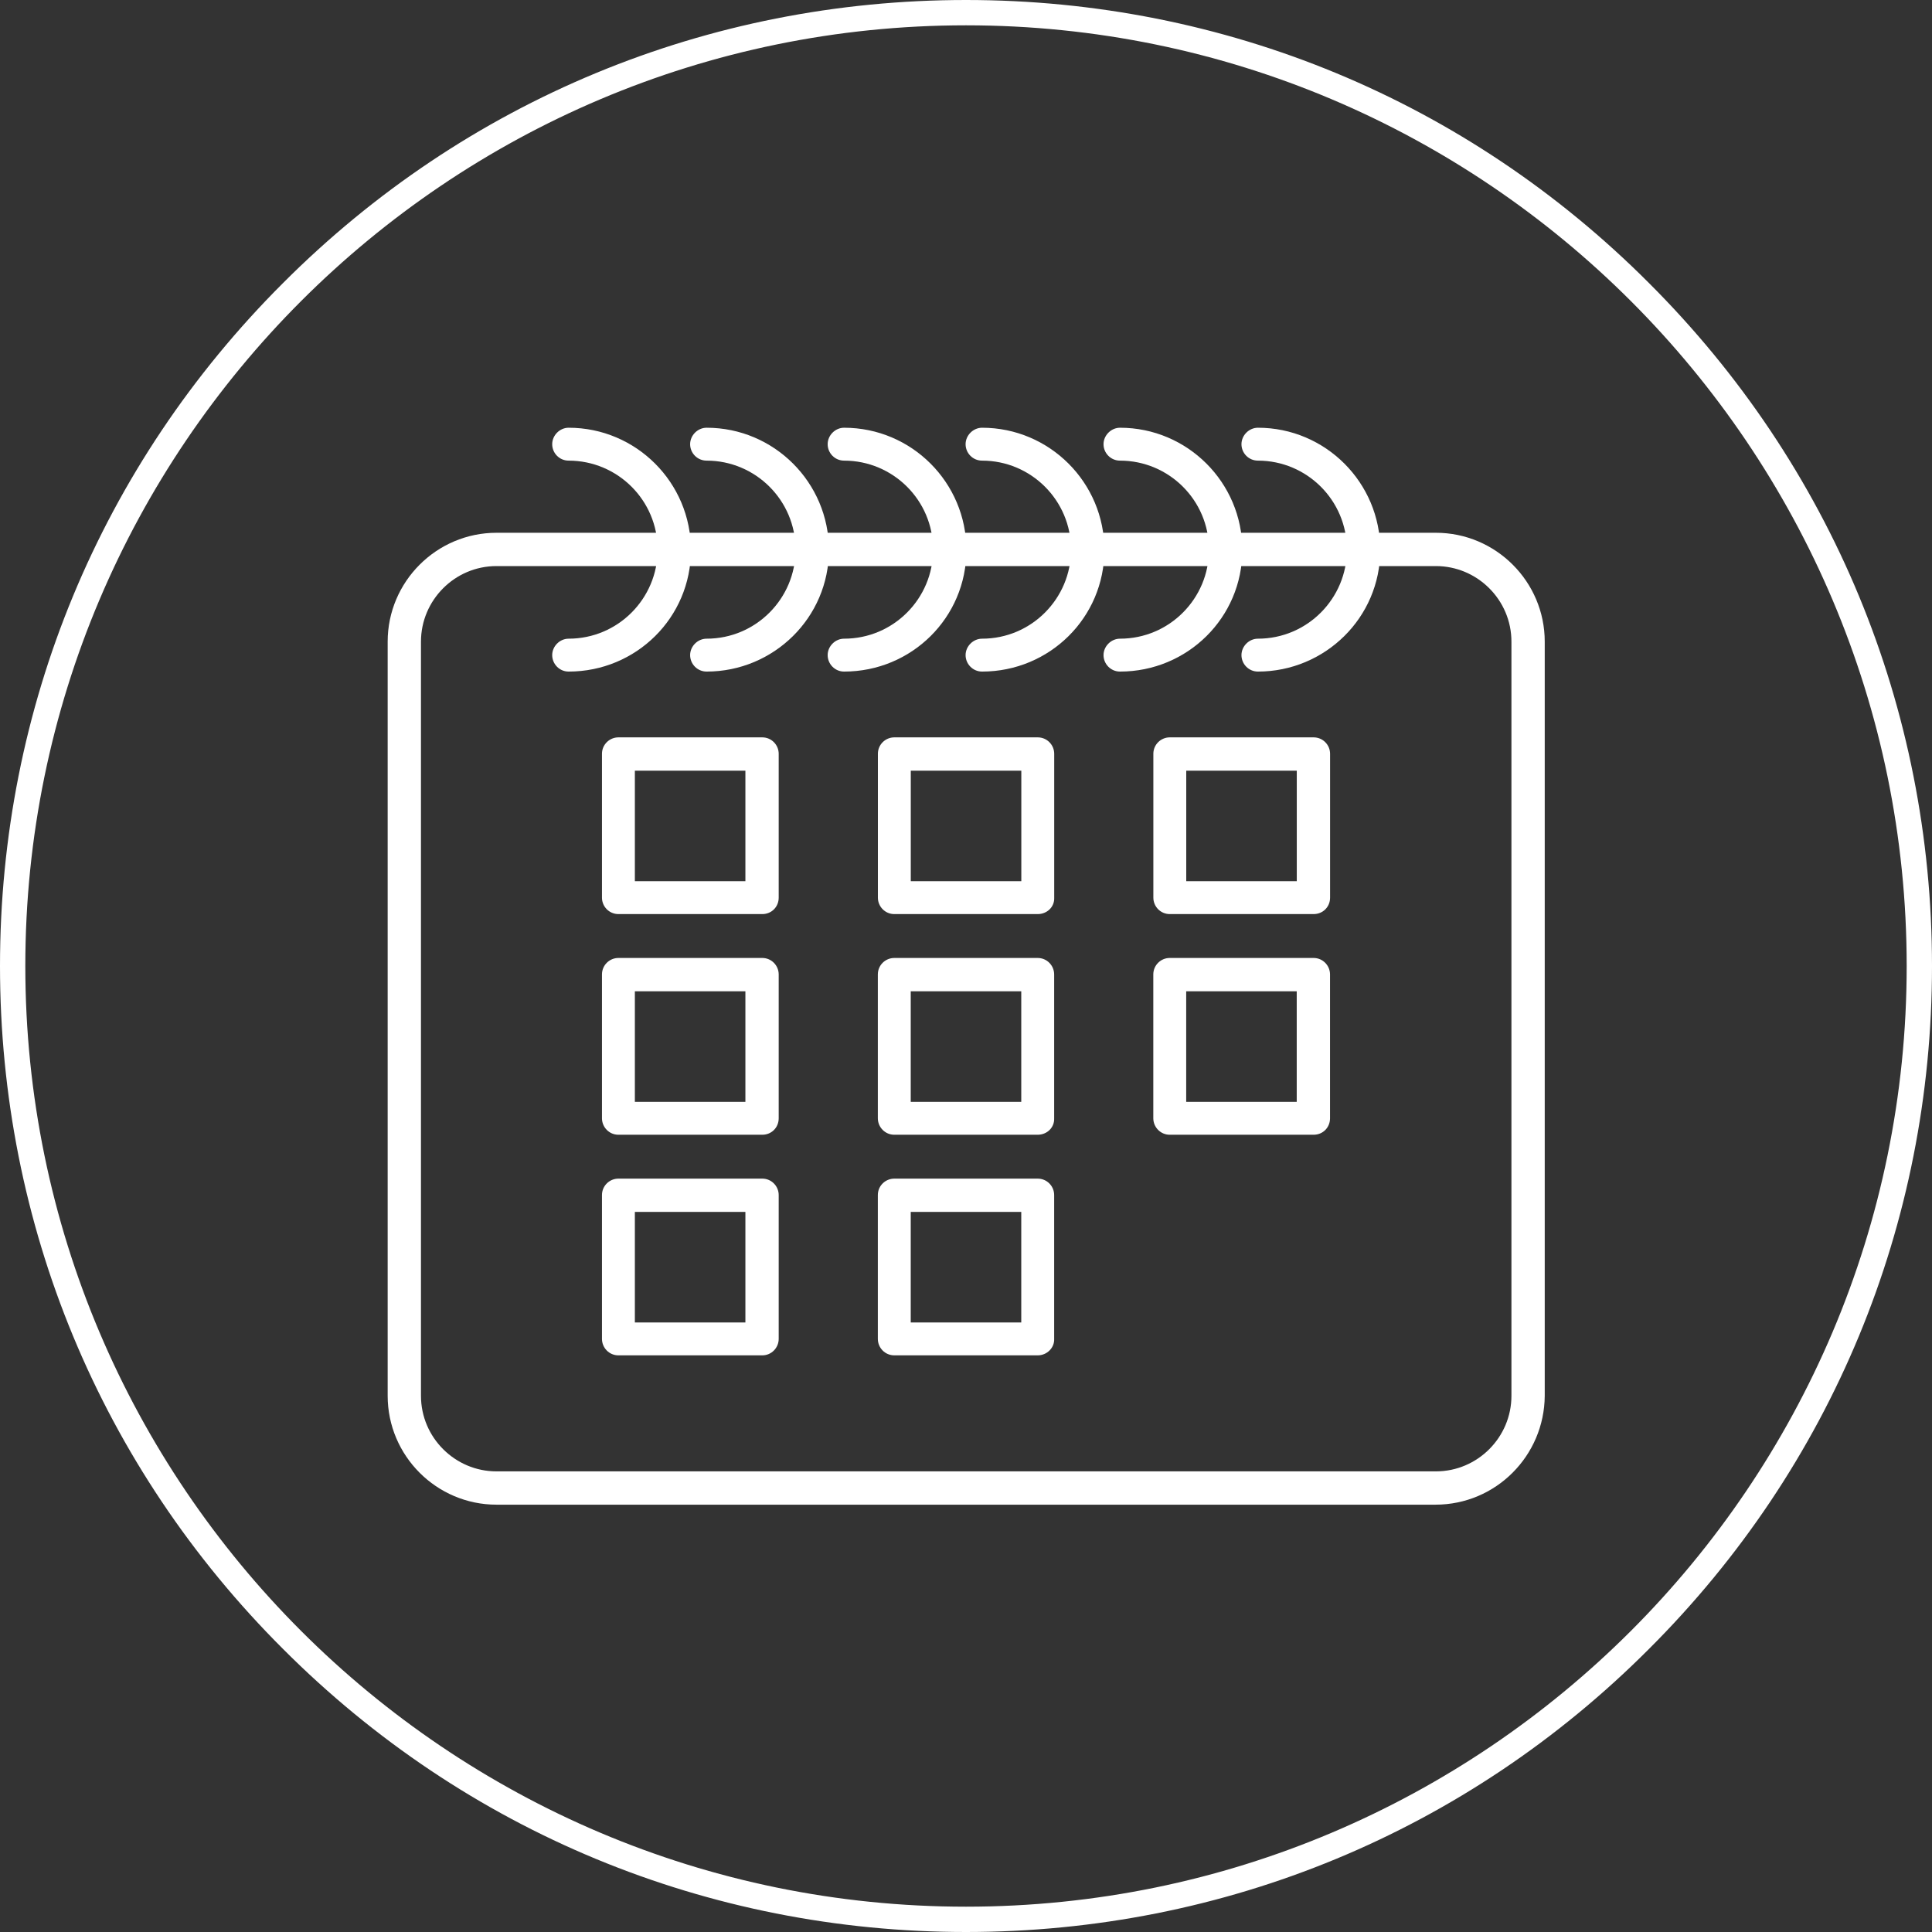 <?xml version="1.0" encoding="UTF-8"?> <svg xmlns="http://www.w3.org/2000/svg" width="38" height="38" viewBox="0 0 38 38" fill="none"><rect x="0" y="0" width="38" height="38" fill="#333333" stroke="none"/> <path d="M28.234 29.595H9.765C8.587 29.595 7.625 28.633 7.625 27.454V12.62C7.625 11.441 8.587 10.479 9.765 10.479H28.242C29.421 10.479 30.383 11.441 30.383 12.62V27.454C30.375 28.633 29.421 29.595 28.234 29.595ZM9.765 11.134C8.944 11.134 8.28 11.806 8.28 12.62V27.454C8.28 28.276 8.952 28.94 9.765 28.94H28.242C29.064 28.94 29.728 28.268 29.728 27.454V12.62C29.728 11.798 29.056 11.134 28.242 11.134H9.765Z" fill="white"></path> <path d="M20.41 22.319H17.59C17.407 22.319 17.266 22.169 17.266 21.995V19.166C17.266 18.983 17.415 18.842 17.59 18.842H20.41C20.593 18.842 20.734 18.992 20.734 19.166V21.995C20.742 22.178 20.593 22.319 20.41 22.319ZM17.913 21.672H20.087V19.498H17.913V21.672Z" fill="white"></path> <path d="M20.411 17.979H17.59C17.408 17.979 17.267 17.83 17.267 17.656V14.826C17.267 14.644 17.416 14.503 17.59 14.503H20.411C20.594 14.503 20.735 14.652 20.735 14.826V17.656C20.743 17.838 20.594 17.979 20.411 17.979ZM17.914 17.332H20.088V15.158H17.914V17.332Z" fill="white"></path> <path d="M20.41 26.658H17.59C17.407 26.658 17.266 26.509 17.266 26.334V23.505C17.266 23.323 17.415 23.182 17.59 23.182H20.41C20.593 23.182 20.734 23.331 20.734 23.505V26.334C20.742 26.509 20.593 26.658 20.41 26.658ZM17.913 26.011H20.087V23.837H17.913V26.011Z" fill="white"></path> <path d="M14.993 22.319H12.163C11.981 22.319 11.84 22.169 11.84 21.995V19.166C11.84 18.983 11.989 18.842 12.163 18.842H14.993C15.175 18.842 15.316 18.992 15.316 19.166V21.995C15.316 22.178 15.175 22.319 14.993 22.319ZM12.487 21.672H14.661V19.498H12.487V21.672Z" fill="white"></path> <path d="M14.993 17.979H12.164C11.981 17.979 11.84 17.83 11.84 17.656V14.826C11.84 14.644 11.989 14.503 12.164 14.503H14.993C15.175 14.503 15.316 14.652 15.316 14.826V17.656C15.316 17.838 15.175 17.979 14.993 17.979ZM12.487 17.332H14.661V15.158H12.487V17.332Z" fill="white"></path> <path d="M14.993 26.658H12.163C11.981 26.658 11.84 26.509 11.84 26.334V23.505C11.84 23.323 11.989 23.182 12.163 23.182H14.993C15.175 23.182 15.316 23.331 15.316 23.505V26.334C15.316 26.509 15.175 26.658 14.993 26.658ZM12.487 26.011H14.661V23.837H12.487V26.011Z" fill="white"></path> <path d="M25.837 22.319H23.007C22.825 22.319 22.684 22.169 22.684 21.995V19.166C22.684 18.983 22.833 18.842 23.007 18.842H25.837C26.019 18.842 26.16 18.992 26.16 19.166V21.995C26.16 22.178 26.019 22.319 25.837 22.319ZM23.331 21.672H25.505V19.498H23.331V21.672Z" fill="white"></path> <path d="M25.837 17.979H23.008C22.826 17.979 22.685 17.83 22.685 17.656V14.826C22.685 14.644 22.834 14.503 23.008 14.503H25.837C26.02 14.503 26.161 14.652 26.161 14.826V17.656C26.161 17.838 26.02 17.979 25.837 17.979ZM23.332 17.332H25.506V15.158H23.332V17.332Z" fill="white"></path> <path d="M19.316 13.209C19.133 13.209 18.992 13.059 18.992 12.885C18.992 12.711 19.142 12.562 19.316 12.562C20.286 12.562 21.066 11.773 21.066 10.811C21.066 9.84 20.278 9.06 19.316 9.06C19.133 9.06 18.992 8.911 18.992 8.737C18.992 8.562 19.142 8.413 19.316 8.413C20.643 8.413 21.722 9.492 21.722 10.819C21.722 12.147 20.643 13.209 19.316 13.209Z" fill="white"></path> <path d="M22.029 13.209C21.846 13.209 21.705 13.059 21.705 12.885C21.705 12.711 21.855 12.562 22.029 12.562C23 12.562 23.779 11.773 23.779 10.811C23.779 9.84 22.991 9.06 22.029 9.06C21.846 9.06 21.705 8.911 21.705 8.737C21.705 8.562 21.855 8.413 22.029 8.413C23.356 8.413 24.435 9.492 24.435 10.819C24.435 12.147 23.356 13.209 22.029 13.209Z" fill="white"></path> <path d="M24.742 13.209C24.559 13.209 24.418 13.059 24.418 12.885C24.418 12.711 24.567 12.562 24.742 12.562C25.712 12.562 26.492 11.773 26.492 10.811C26.492 9.84 25.704 9.06 24.742 9.06C24.559 9.06 24.418 8.911 24.418 8.737C24.418 8.562 24.567 8.413 24.742 8.413C26.069 8.413 27.148 9.492 27.148 10.819C27.148 12.147 26.061 13.209 24.742 13.209Z" fill="white"></path> <path d="M16.602 13.209C16.42 13.209 16.279 13.059 16.279 12.885C16.279 12.711 16.428 12.562 16.602 12.562C17.573 12.562 18.353 11.773 18.353 10.811C18.353 9.84 17.565 9.06 16.602 9.06C16.42 9.06 16.279 8.911 16.279 8.737C16.279 8.562 16.428 8.413 16.602 8.413C17.93 8.413 19.008 9.492 19.008 10.819C19.008 12.147 17.93 13.209 16.602 13.209Z" fill="white"></path> <path d="M13.898 13.209C13.715 13.209 13.574 13.059 13.574 12.885C13.574 12.711 13.723 12.562 13.898 12.562C14.868 12.562 15.648 11.773 15.648 10.811C15.648 9.84 14.86 9.06 13.898 9.06C13.715 9.06 13.574 8.911 13.574 8.737C13.574 8.562 13.723 8.413 13.898 8.413C15.225 8.413 16.304 9.492 16.304 10.819C16.304 12.147 15.217 13.209 13.898 13.209Z" fill="white"></path> <path d="M11.184 13.209C11.002 13.209 10.861 13.059 10.861 12.885C10.861 12.711 11.01 12.562 11.184 12.562C12.155 12.562 12.935 11.773 12.935 10.811C12.935 9.84 12.147 9.06 11.184 9.06C11.002 9.06 10.861 8.911 10.861 8.737C10.861 8.562 11.01 8.413 11.184 8.413C12.512 8.413 13.59 9.492 13.59 10.819C13.59 12.147 12.512 13.209 11.184 13.209Z" fill="white"></path> <path d="M19 38C13.922 38 9.152 36.025 5.567 32.433C1.975 28.849 0 24.078 0 19C0 13.922 1.975 9.152 5.567 5.567C9.152 1.975 13.922 0 19 0C24.078 0 28.849 1.975 32.433 5.567C36.025 9.152 38 13.922 38 19C38 24.078 36.025 28.849 32.433 32.433C28.849 36.025 24.078 38 19 38ZM19 0.498C8.795 0.498 0.498 8.795 0.498 19C0.498 29.205 8.795 37.502 19 37.502C29.205 37.502 37.502 29.205 37.502 19C37.502 8.795 29.205 0.498 19 0.498Z" fill="white"></path> </svg> 